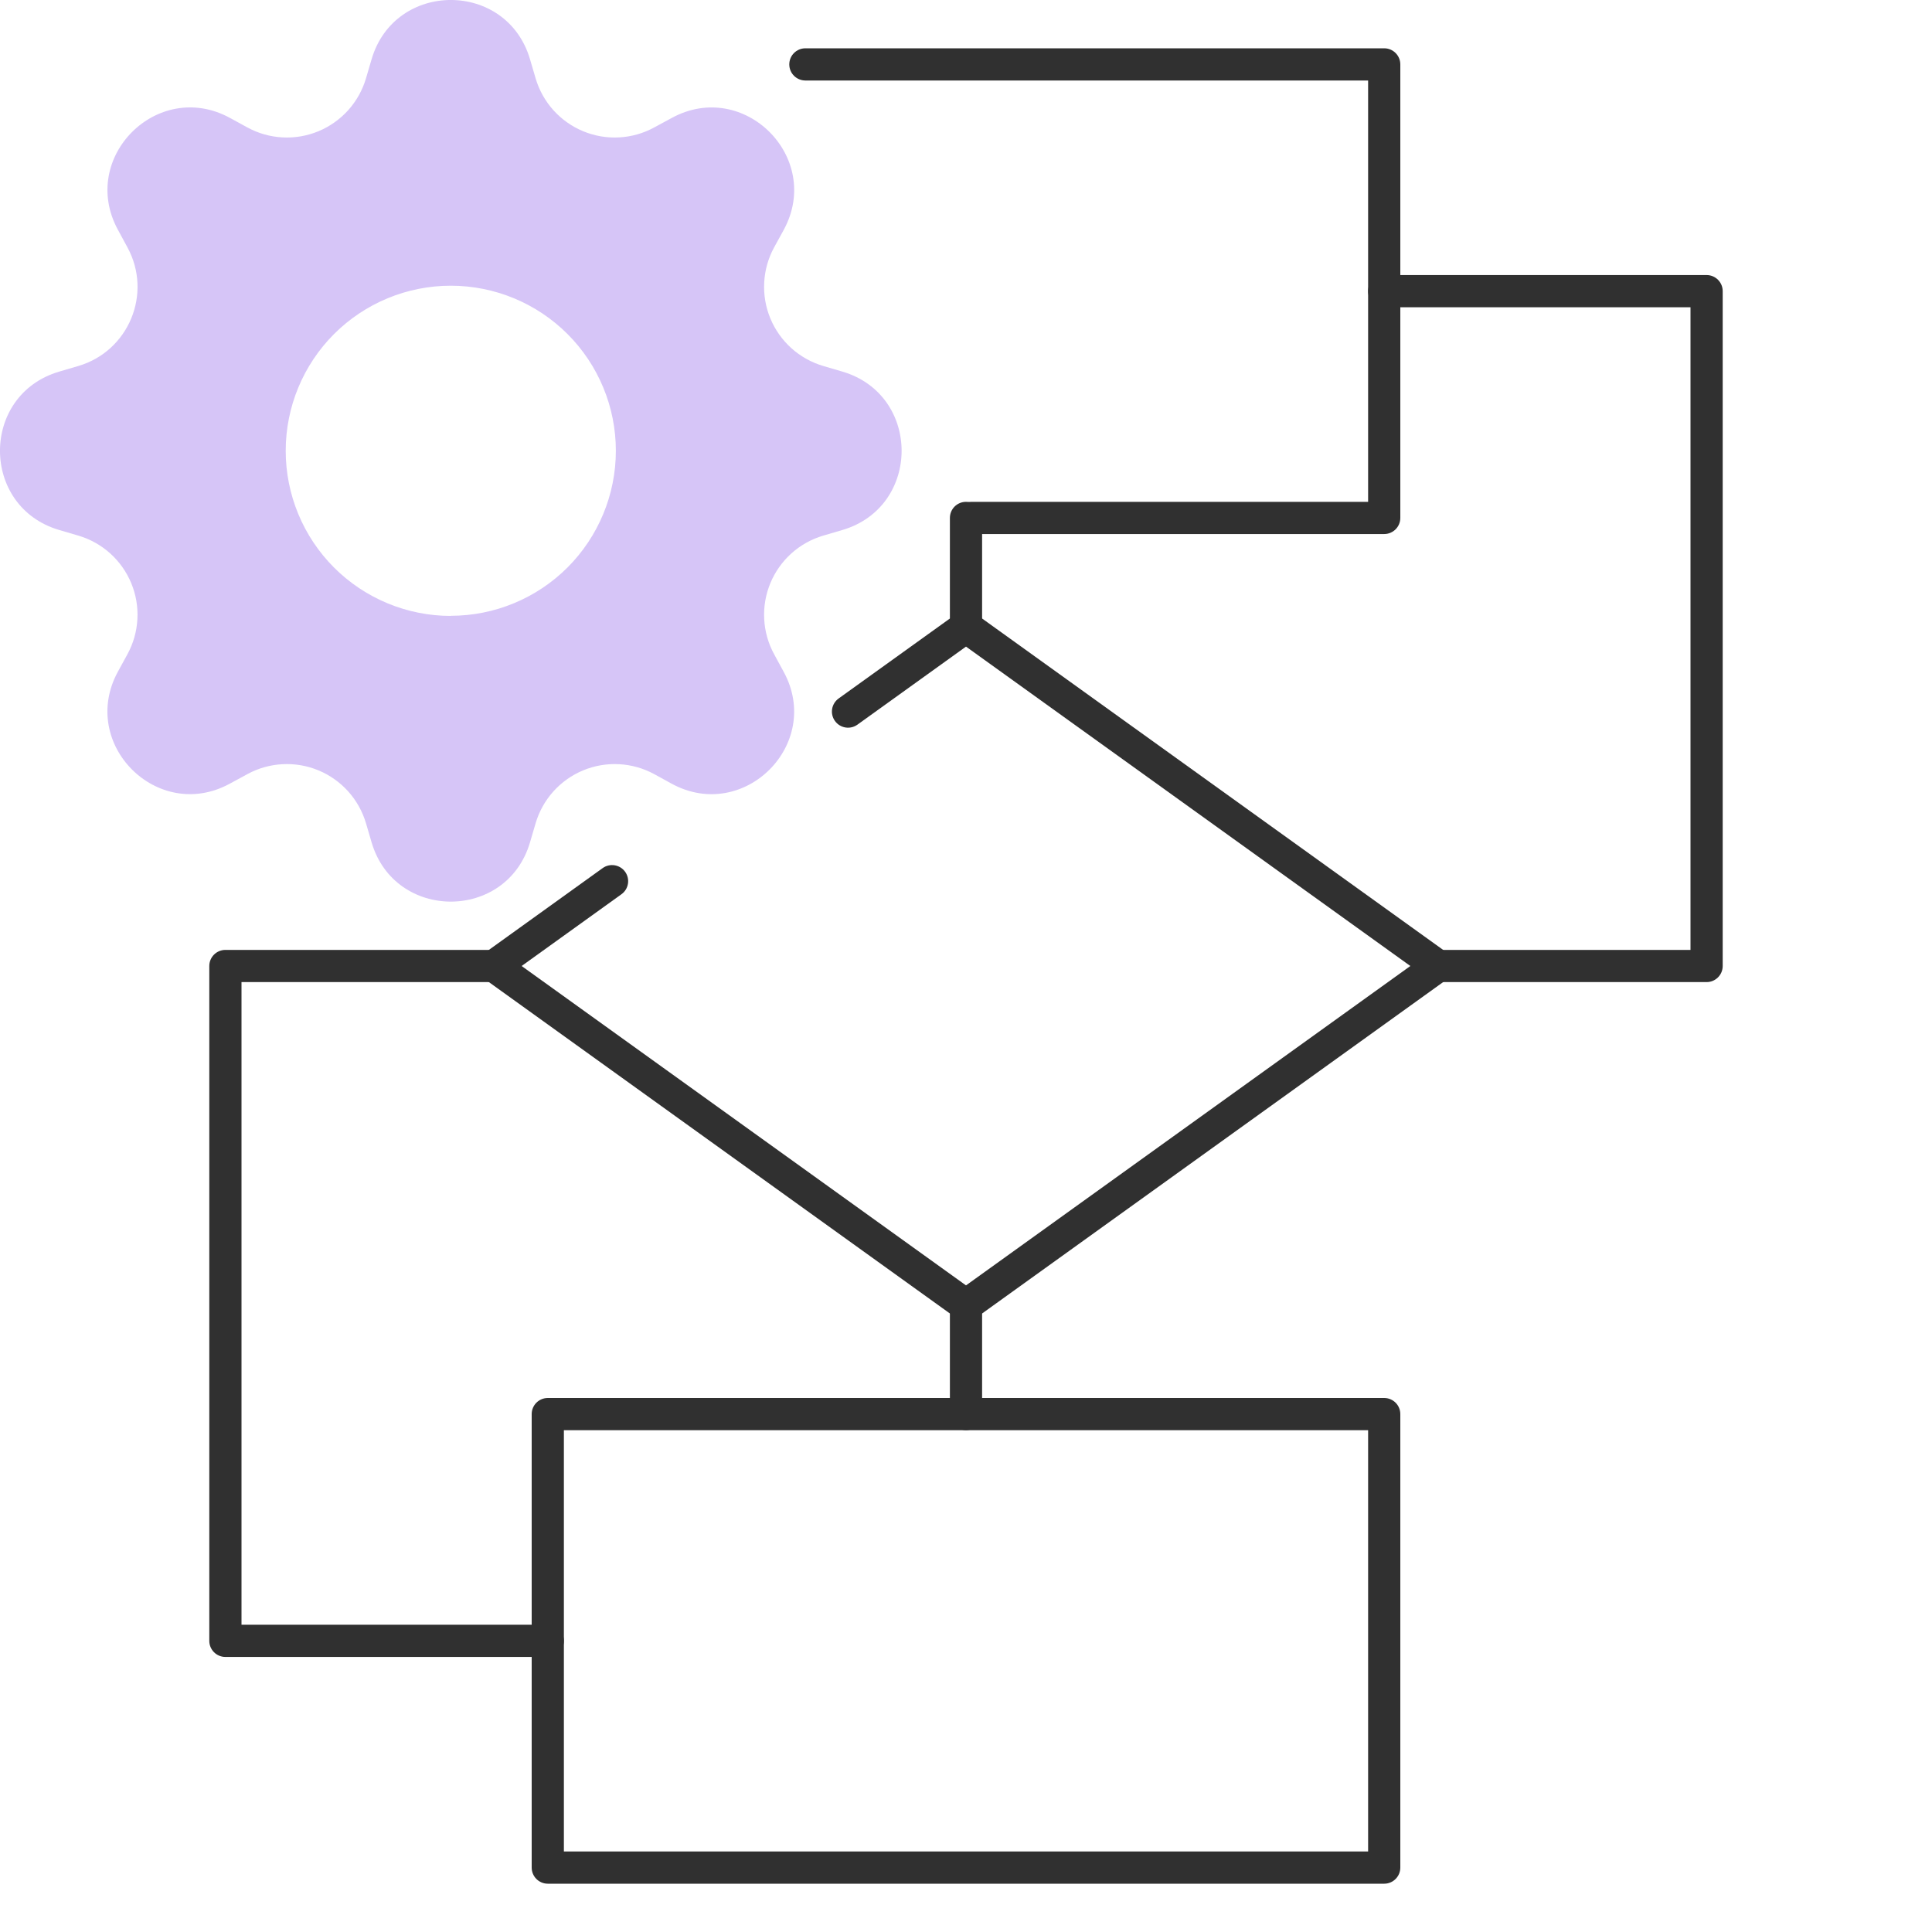 <?xml version="1.0" encoding="UTF-8"?>
<svg xmlns="http://www.w3.org/2000/svg" width="60" height="60" viewBox="0 0 60 60" fill="none">
  <path fill-rule="evenodd" clip-rule="evenodd" d="M29.708 40.941C29.883 41.066 30.118 41.066 30.292 40.941L44.949 30.406C45.079 30.312 45.157 30.161 45.157 30C45.157 29.839 45.079 29.688 44.949 29.594L30.292 19.059C30.118 18.933 29.883 18.933 29.708 19.059L26.044 21.692C25.82 21.854 25.769 22.166 25.93 22.39C26.091 22.615 26.404 22.666 26.628 22.505L30 20.081L43.8 30L30 39.919L16.2 30L19.299 27.772C19.524 27.611 19.575 27.299 19.414 27.074C19.253 26.85 18.94 26.799 18.716 26.96L15.052 29.594C14.921 29.688 14.844 29.839 14.844 30C14.844 30.161 14.921 30.312 15.052 30.406L29.708 40.941Z" fill="#303030"></path>
  <path fill-rule="evenodd" clip-rule="evenodd" d="M29.675 16.085C29.675 16.361 29.899 16.585 30.175 16.585H42.988C43.264 16.585 43.488 16.361 43.488 16.085V2C43.488 1.724 43.264 1.5 42.988 1.5H25.012C24.736 1.5 24.512 1.724 24.512 2C24.512 2.277 24.736 2.5 25.012 2.5H42.488V15.585H30.175C29.899 15.585 29.675 15.809 29.675 16.085Z" fill="#303030"></path>
  <path fill-rule="evenodd" clip-rule="evenodd" d="M16.512 58C16.512 58.276 16.736 58.5 17.012 58.5H42.988C43.264 58.5 43.488 58.276 43.488 58V43.916C43.488 43.639 43.264 43.416 42.988 43.416H17.012C16.736 43.416 16.512 43.639 16.512 43.916V58ZM17.512 57.5V44.416H42.488V57.5H17.512Z" fill="#303030"></path>
  <path fill-rule="evenodd" clip-rule="evenodd" d="M30 19.965C30.276 19.965 30.5 19.741 30.5 19.465V16.085C30.5 15.808 30.276 15.585 30 15.585C29.724 15.585 29.5 15.808 29.5 16.085V19.465C29.5 19.741 29.724 19.965 30 19.965Z" fill="#303030"></path>
  <path fill-rule="evenodd" clip-rule="evenodd" d="M30 44.415C30.276 44.415 30.5 44.191 30.5 43.915V40.535C30.5 40.259 30.276 40.035 30 40.035C29.724 40.035 29.5 40.259 29.5 40.535V43.915C29.5 44.191 29.724 44.415 30 44.415Z" fill="#303030"></path>
  <path fill-rule="evenodd" clip-rule="evenodd" d="M6.5 50.958C6.5 51.234 6.724 51.458 7 51.458H17.012C17.288 51.458 17.512 51.234 17.512 50.958C17.512 50.682 17.288 50.458 17.012 50.458H7.5V30.5H15.343C15.62 30.5 15.843 30.276 15.843 30C15.843 29.724 15.62 29.5 15.343 29.5H7C6.724 29.5 6.5 29.724 6.5 30V50.958Z" fill="#303030"></path>
  <path fill-rule="evenodd" clip-rule="evenodd" d="M44.157 30C44.157 30.276 44.38 30.5 44.657 30.5H53C53.276 30.5 53.5 30.276 53.5 30V9.042C53.5 8.766 53.276 8.542 53 8.542H42.988C42.712 8.542 42.488 8.766 42.488 9.042C42.488 9.318 42.712 9.542 42.988 9.542H52.5V29.5H44.657C44.38 29.5 44.157 29.724 44.157 30Z" fill="#303030"></path>
  <path d="M16.459 1.837C15.736 -0.613 12.264 -0.613 11.541 1.837L11.366 2.433C11.258 2.799 11.069 3.137 10.814 3.422C10.558 3.706 10.242 3.93 9.889 4.076C9.536 4.222 9.154 4.288 8.772 4.267C8.391 4.247 8.018 4.141 7.683 3.958L7.14 3.661C4.895 2.439 2.439 4.895 3.663 7.138L3.958 7.683C4.739 9.117 3.999 10.904 2.433 11.366L1.837 11.541C-0.613 12.264 -0.613 15.736 1.837 16.459L2.433 16.634C2.799 16.742 3.137 16.93 3.422 17.186C3.706 17.442 3.93 17.758 4.076 18.111C4.222 18.464 4.288 18.846 4.267 19.227C4.247 19.609 4.141 19.982 3.958 20.317L3.661 20.86C2.439 23.105 4.895 25.561 7.138 24.337L7.683 24.041C8.018 23.858 8.391 23.753 8.772 23.733C9.154 23.712 9.536 23.778 9.889 23.924C10.242 24.07 10.558 24.294 10.814 24.578C11.069 24.863 11.258 25.201 11.366 25.567L11.541 26.163C12.264 28.613 15.736 28.613 16.459 26.163L16.634 25.567C16.742 25.201 16.93 24.863 17.186 24.578C17.442 24.294 17.758 24.07 18.111 23.924C18.464 23.778 18.846 23.712 19.227 23.733C19.609 23.753 19.982 23.858 20.317 24.041L20.86 24.339C23.105 25.561 25.561 23.105 24.337 20.862L24.041 20.317C23.858 19.982 23.753 19.609 23.733 19.227C23.712 18.846 23.778 18.464 23.924 18.111C24.07 17.758 24.294 17.442 24.578 17.186C24.863 16.93 25.201 16.742 25.567 16.634L26.163 16.459C28.613 15.736 28.613 12.264 26.163 11.541L25.567 11.366C25.201 11.258 24.863 11.069 24.578 10.814C24.294 10.558 24.07 10.242 23.924 9.889C23.778 9.536 23.712 9.154 23.733 8.772C23.753 8.391 23.858 8.018 24.041 7.683L24.339 7.14C25.561 4.895 23.105 2.439 20.862 3.663L20.317 3.958C19.982 4.141 19.609 4.247 19.227 4.267C18.846 4.288 18.464 4.222 18.111 4.076C17.758 3.93 17.442 3.706 17.186 3.422C16.93 3.137 16.742 2.799 16.634 2.433L16.459 1.837ZM14 19.128C12.64 19.128 11.336 18.587 10.374 17.626C9.413 16.664 8.873 15.36 8.873 14C8.873 12.64 9.413 11.336 10.374 10.374C11.336 9.413 12.64 8.873 14 8.873C15.359 8.873 16.663 9.413 17.625 10.374C18.586 11.335 19.126 12.639 19.126 13.998C19.126 15.358 18.586 16.661 17.625 17.623C16.663 18.584 15.359 19.124 14 19.124V19.128Z" fill="#D6C5F7"></path>
</svg>
